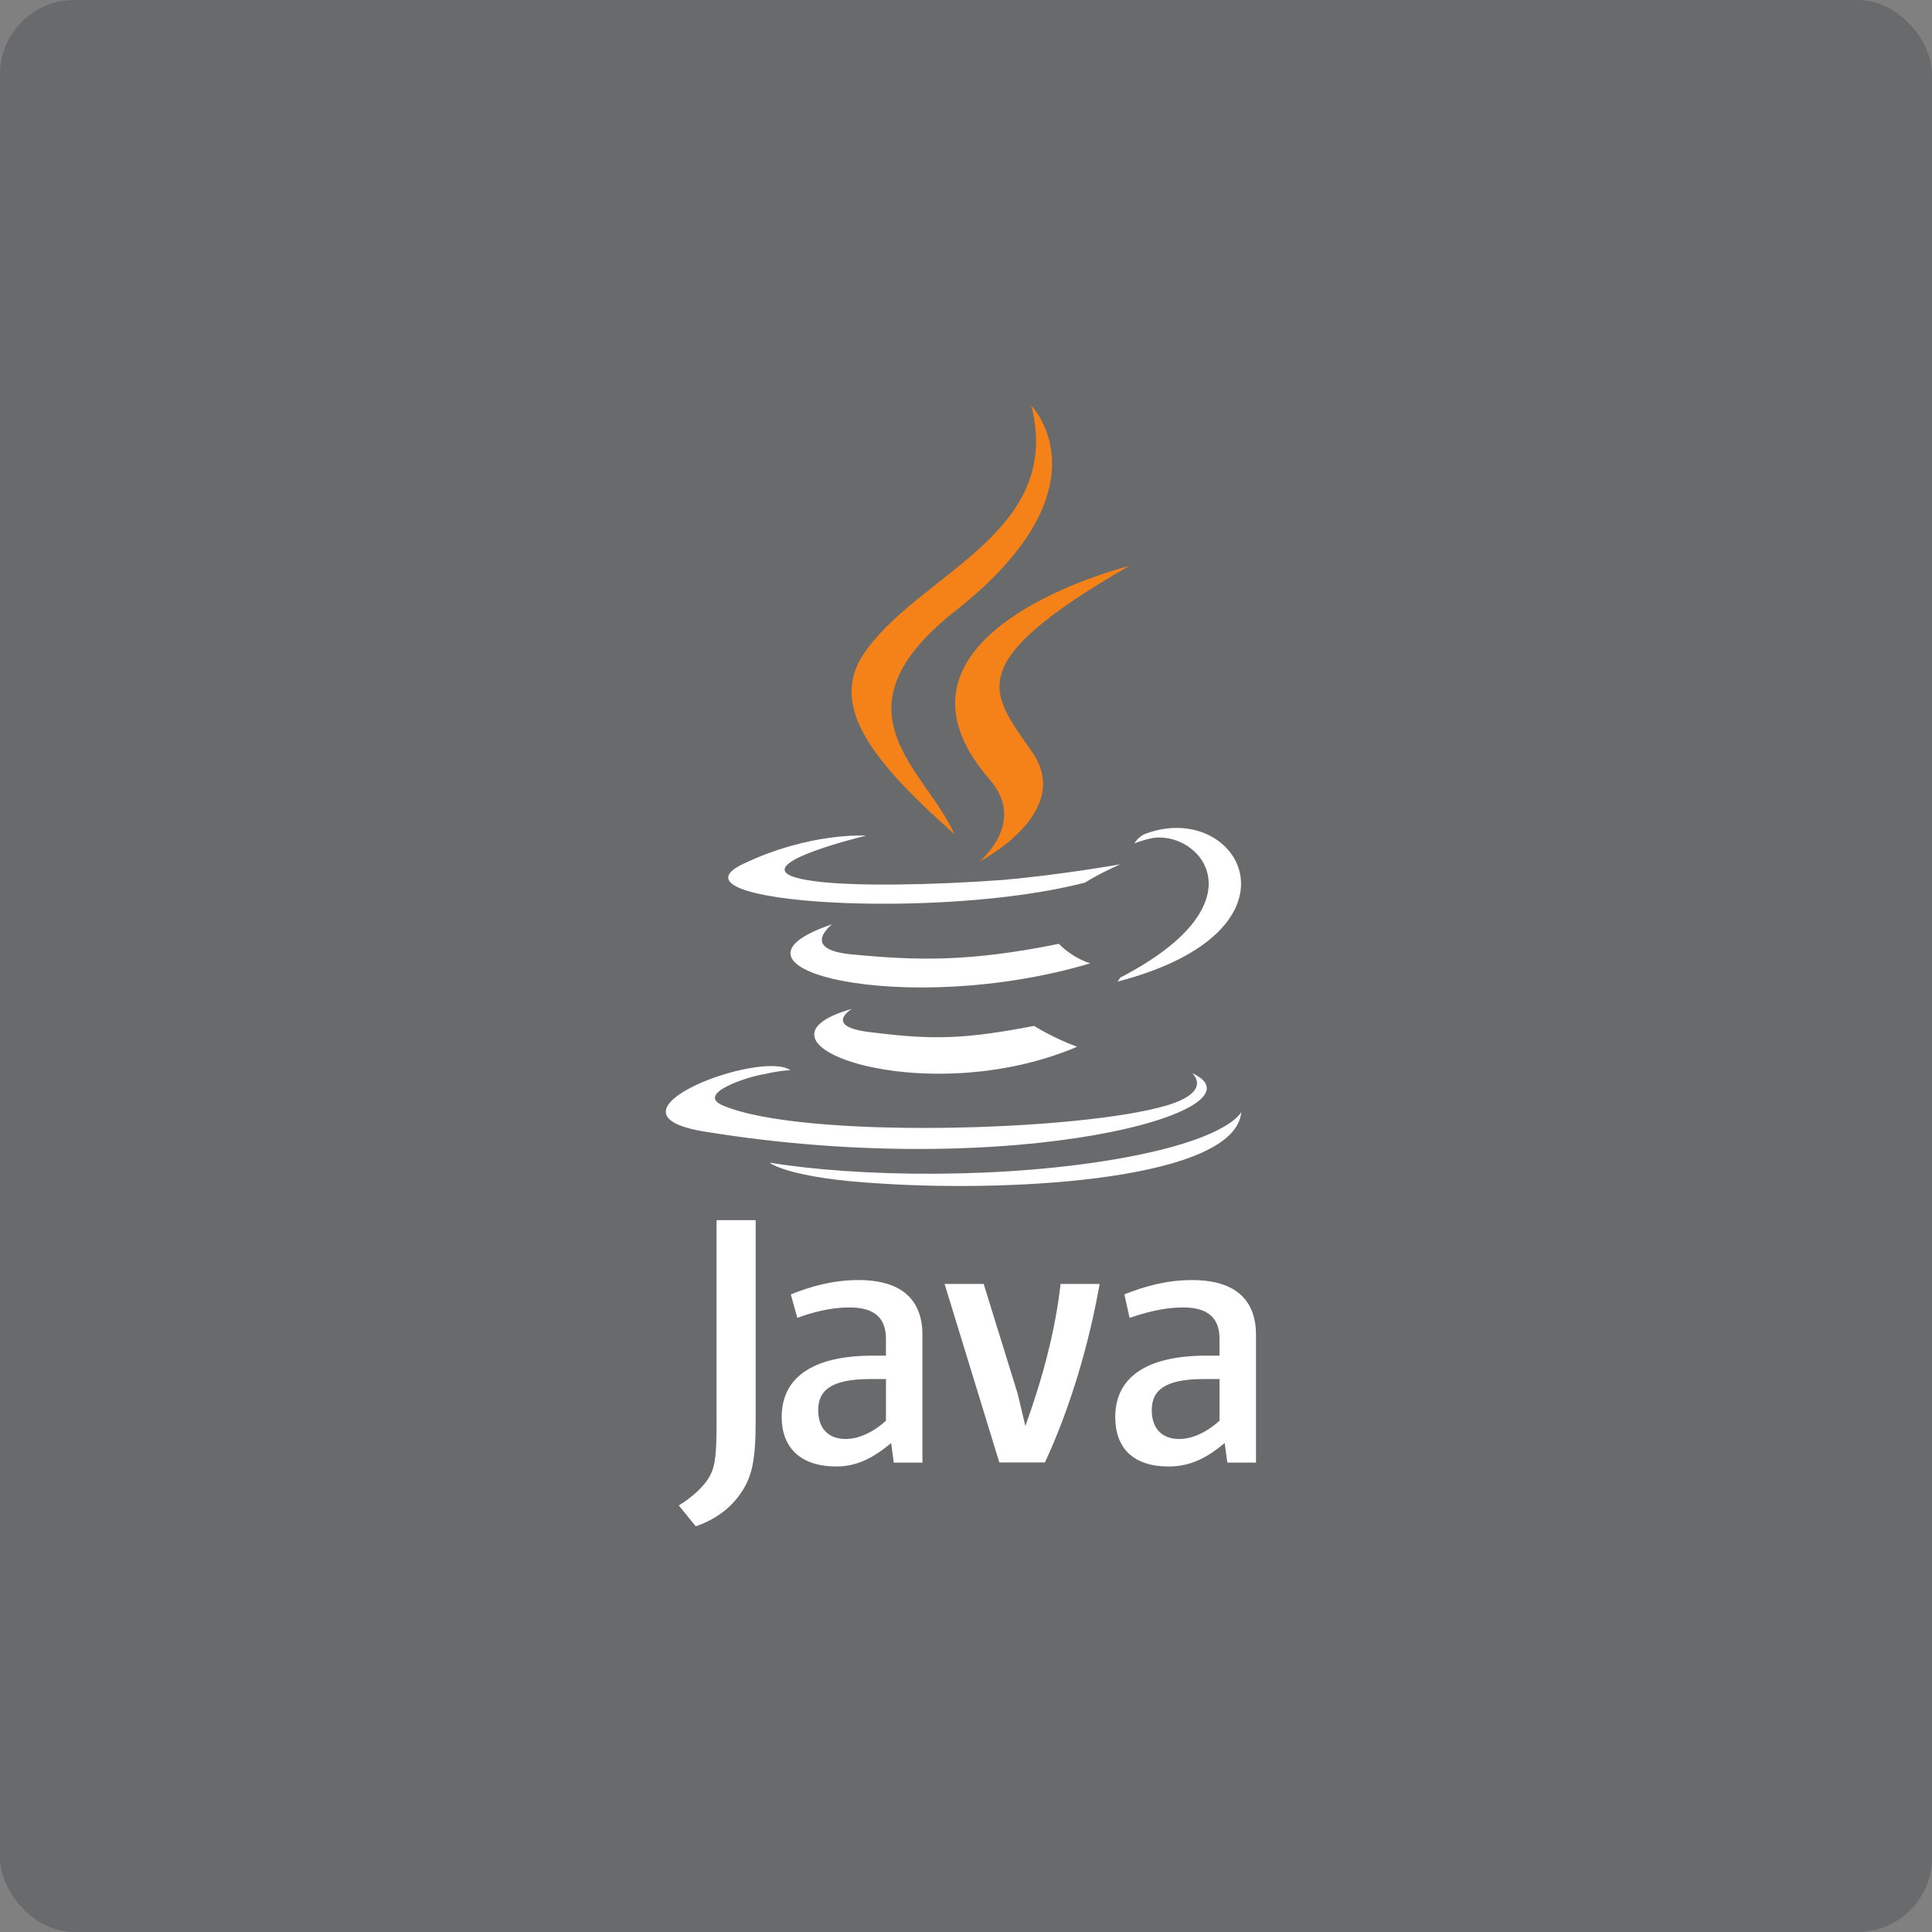 <svg width="416" height="416" viewBox="0 0 416 416" fill="none" xmlns="http://www.w3.org/2000/svg">
<rect x="0" y="0" width="416" height="416" fill="#808080" stroke="none"/>
<rect opacity="0.2" width="416" height="416" rx="16" fill="#0E141E"/>
<path d="M183.387 217.249C183.387 217.249 176.935 221.176 187.877 222.299C201.091 223.982 208.078 223.7 222.665 220.897C222.665 220.897 226.592 223.425 231.924 225.386C199.095 239.412 157.572 224.545 183.387 217.249ZM179.178 199.015C179.178 199.015 172.163 204.346 183.105 205.467C197.411 206.868 208.638 207.15 227.997 203.226C227.997 203.226 230.525 206.033 234.731 207.434C195.173 219.217 150.842 208.552 179.178 199.015ZM256.615 230.996C256.615 230.996 261.384 234.923 251.284 238.01C232.484 243.62 172.444 245.306 155.61 238.01C149.721 235.483 160.942 231.835 164.588 231.278C168.236 230.436 170.198 230.436 170.198 230.436C163.746 225.946 127.271 239.694 151.68 243.649C218.736 254.592 274.01 238.881 256.612 231.025L256.615 230.996ZM186.472 179.937C186.472 179.937 155.889 187.233 175.527 189.755C183.944 190.875 200.497 190.597 215.929 189.474C228.555 188.353 241.209 186.107 241.209 186.107C241.209 186.107 236.719 188.072 233.634 190.034C202.464 198.177 142.703 194.529 159.819 186.113C174.412 179.099 186.472 179.937 186.472 179.937ZM241.18 210.516C272.608 194.244 258.014 178.536 247.914 180.5C245.386 181.06 244.266 181.621 244.266 181.621C244.266 181.621 245.107 179.937 247.072 179.38C266.992 172.366 282.705 200.42 240.62 211.361C240.62 211.361 240.902 211.076 241.18 210.516ZM189.557 254.836C219.859 256.801 266.153 253.716 267.276 239.406C267.276 239.406 265.035 245.016 242.306 249.224C216.495 253.992 184.507 253.432 165.711 250.344C165.711 250.344 169.638 253.711 189.56 254.834L189.557 254.836Z" fill="white"/>
<path d="M222.076 87.362C222.076 87.362 239.471 105.035 205.524 131.682C178.308 153.282 199.347 165.627 205.524 179.65C189.531 165.346 178.032 152.719 185.883 140.937C197.414 123.553 229.115 115.137 222.076 87.362ZM213.099 167.874C221.235 177.131 210.858 185.547 210.858 185.547C210.858 185.547 231.62 174.891 222.082 161.701C213.384 149.077 206.65 142.904 243.125 121.861C243.125 121.861 185.607 136.166 213.105 167.868L213.099 167.874Z" fill="#F58219"/>
<path d="M198.621 314.894V287.406C198.621 280.392 194.694 275.623 184.872 275.623C179.262 275.623 174.49 277.025 170.279 278.708L171.68 283.758C174.766 282.638 178.696 281.517 182.904 281.517C188.236 281.517 190.761 283.758 190.761 288.25V291.898H187.954C174.487 291.898 168.314 296.948 168.314 305.111C168.314 311.844 172.522 315.767 180.098 315.767C184.866 315.767 188.515 313.527 191.881 310.718L192.442 314.926H198.618L198.621 314.894ZM190.764 305.918C187.957 308.446 184.875 309.845 182.065 309.845C178.417 309.845 176.176 307.604 176.176 303.669C176.176 299.734 178.417 296.936 187.4 296.936H190.764V305.912V305.918ZM224.993 314.894H215.174L203.39 276.462H211.807L219.103 300.027L220.787 307.041C224.435 296.942 227.239 286.561 228.362 276.462H236.779C234.539 289.086 230.6 302.83 224.993 314.894ZM270.445 314.894V287.406C270.445 280.392 266.518 275.623 256.696 275.623C251.085 275.623 246.314 277.025 242.102 278.708L243.223 283.758C246.59 282.638 250.52 281.517 254.725 281.517C260.057 281.517 262.582 283.758 262.582 288.25V291.898H259.775C246.308 291.898 240.135 296.948 240.135 305.111C240.135 311.844 244.062 315.767 251.637 315.767C256.687 315.767 260.336 313.527 263.702 310.718L264.263 314.926H270.439L270.445 314.894ZM262.588 305.918C259.781 308.446 256.699 309.845 253.889 309.845C250.241 309.845 248 307.604 248 303.669C248 299.734 250.241 296.936 259.224 296.936H262.591V305.912L262.588 305.918ZM159.624 321.342C157.383 324.709 154.013 327.231 149.805 328.638L146.156 324.149C148.963 322.466 151.767 319.941 152.89 317.697C154.01 315.733 154.292 312.929 154.292 306.475V262.718H162.709V305.918C162.709 314.615 161.867 317.982 159.624 321.348V321.342Z" fill="white"/>
</svg>
